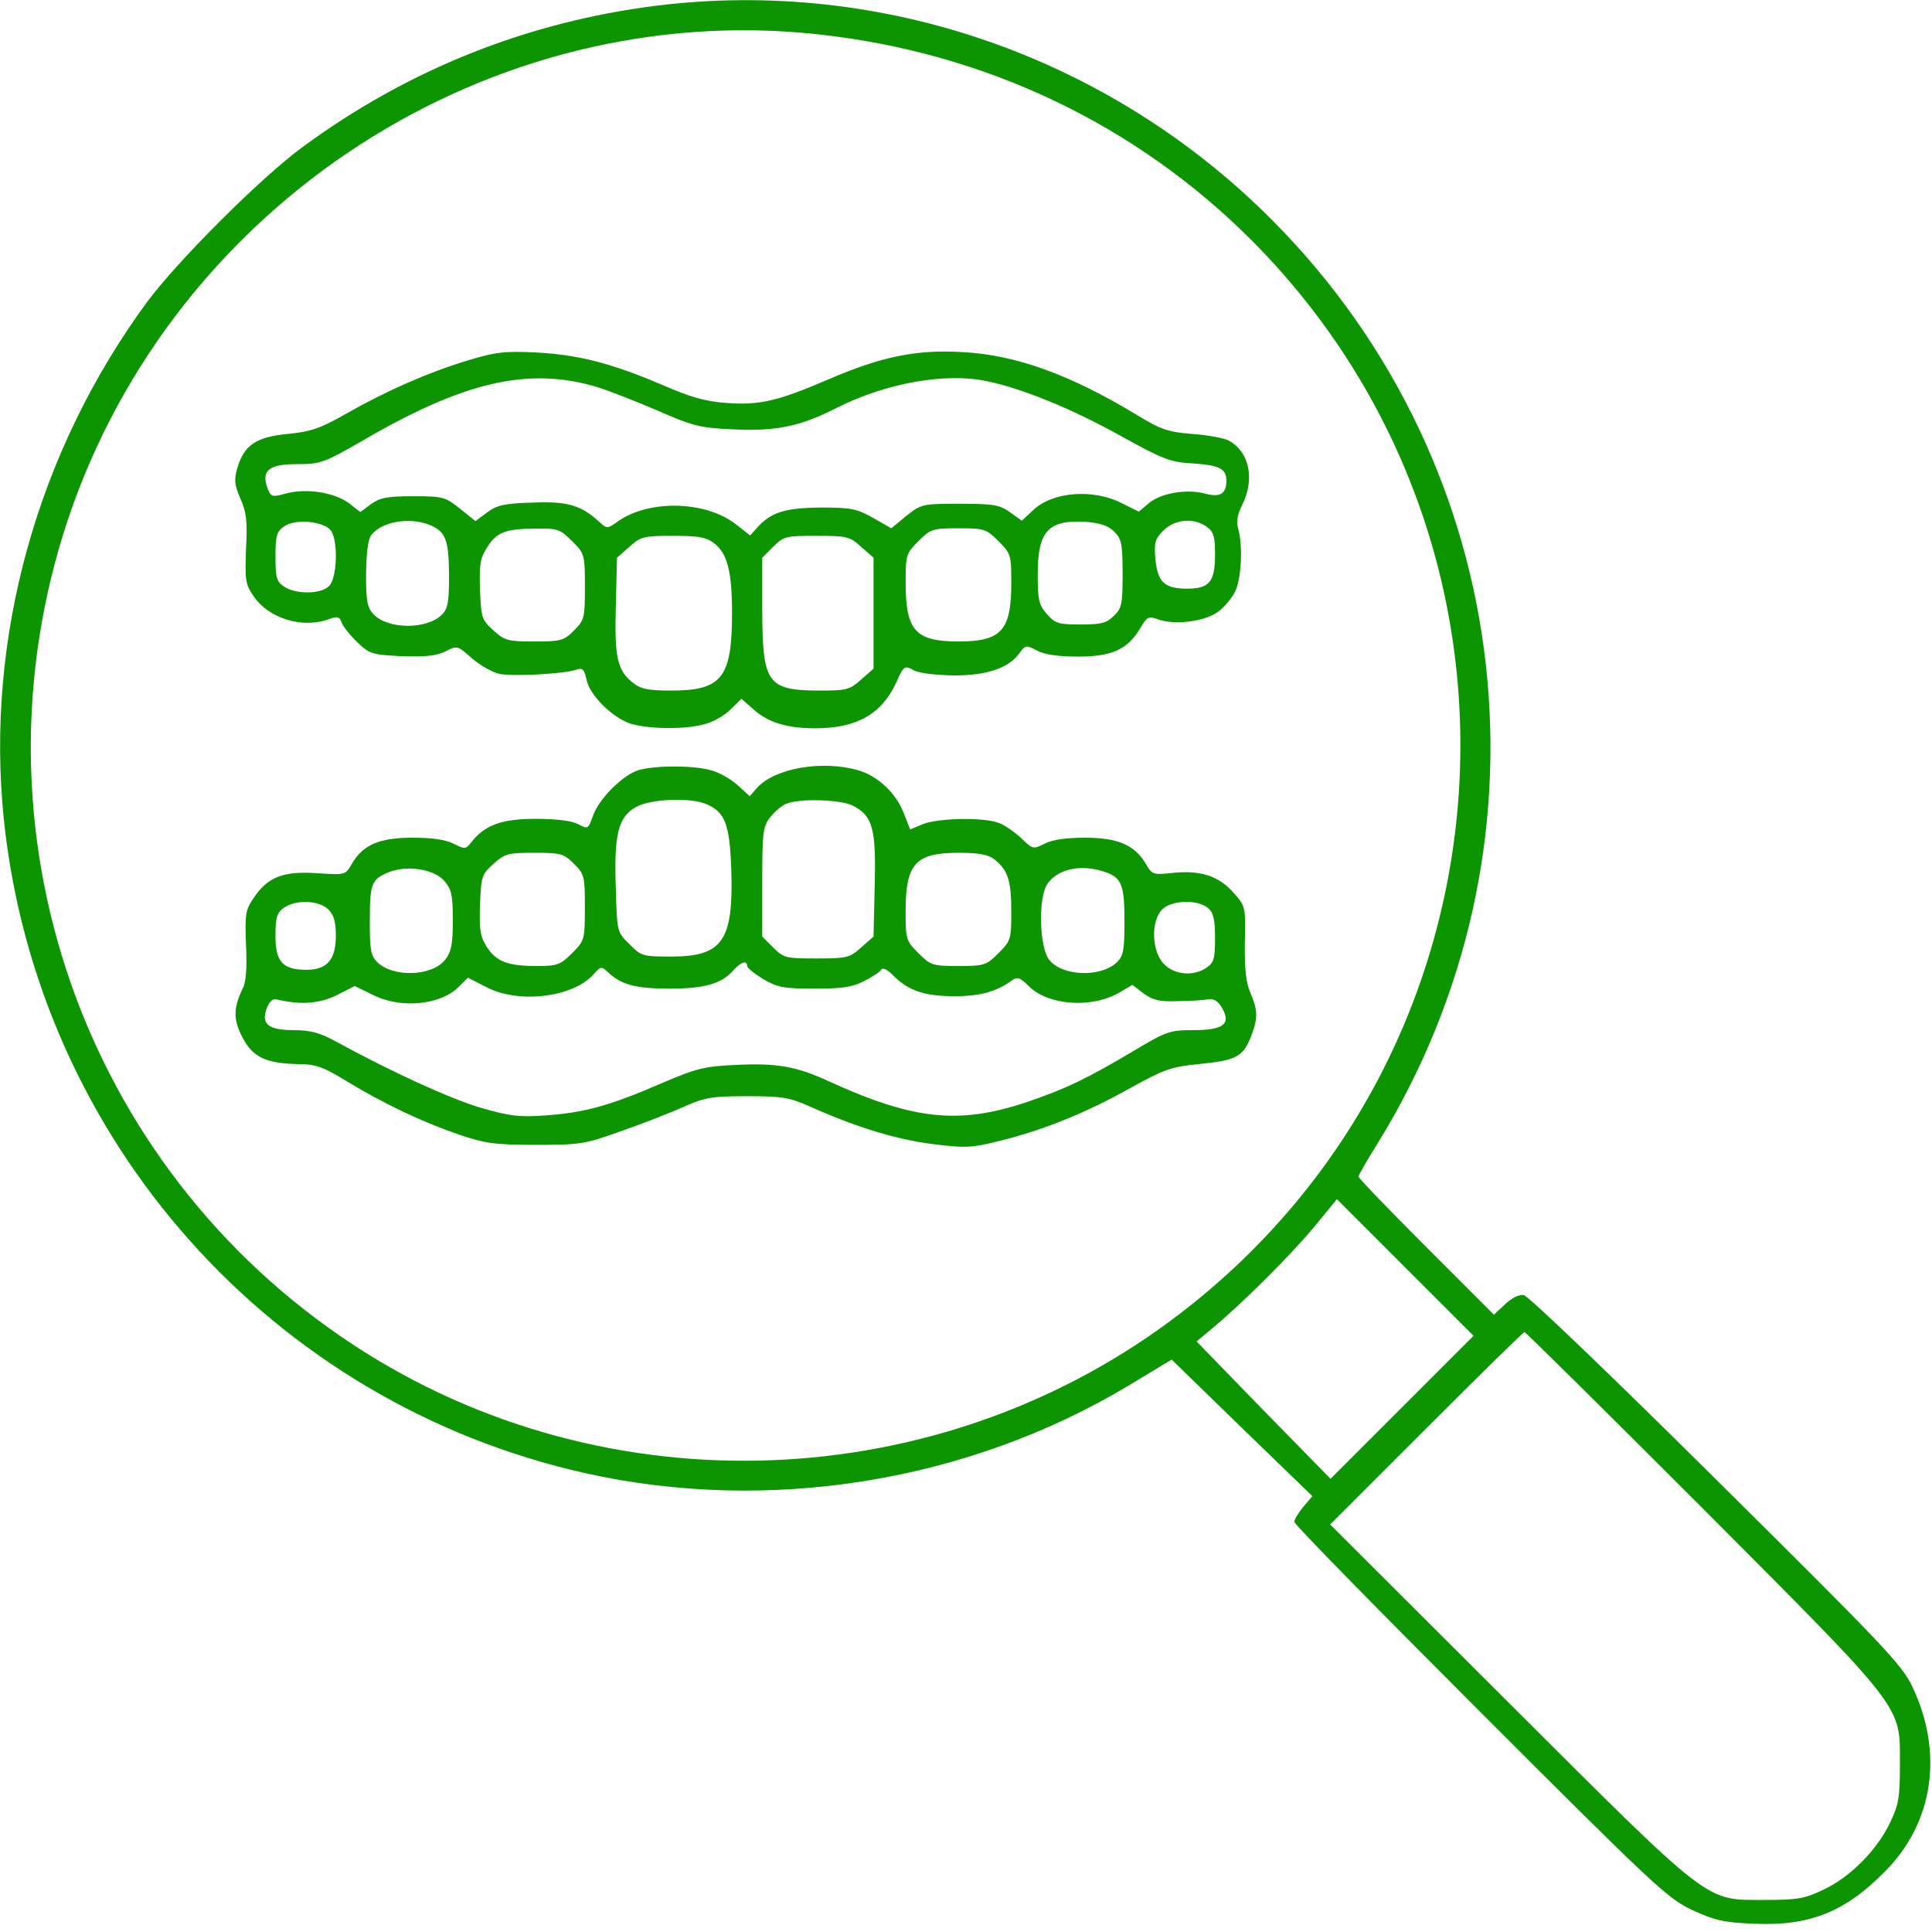 <svg xmlns="http://www.w3.org/2000/svg" width="70" height="70" viewBox="0 0 70 70" fill="none"><g clip-path="url(#clip0_103_2747)"><path d="M23.789 0.205C19.1 0.793 14.752 2.529 10.938 5.346C9.434 6.453 6.426 9.461 5.332 10.938C1.34 16.365 -0.533 23.133 0.137 29.668C1.34 41.289 9.83 50.832 21.205 53.375C27.877 54.865 35.096 53.69 40.934 50.176L42.451 49.26L44.994 51.734L47.551 54.209L47.223 54.592C47.045 54.811 46.895 55.057 46.895 55.139C46.895 55.234 49.93 58.324 53.635 62.029C59.951 68.346 60.416 68.783 61.318 69.207C62.125 69.576 62.467 69.658 63.52 69.699C65.57 69.795 66.856 69.275 68.318 67.785C70.055 66.022 70.424 63.506 69.289 61.113C68.906 60.307 68.264 59.637 62.166 53.594C58.488 49.943 55.358 46.936 55.207 46.922C55.043 46.895 54.77 47.031 54.537 47.25L54.127 47.633L51.68 45.186C50.326 43.832 49.219 42.684 49.219 42.629C49.219 42.588 49.52 42.055 49.889 41.467C56.547 30.721 55.002 16.953 46.129 8.012C40.25 2.078 31.979 -0.807 23.789 0.205ZM29.641 1.244C35.697 1.9 41.18 4.512 45.391 8.75C56.383 19.838 55.166 38.049 42.793 47.565C34.098 54.264 21.916 54.728 12.783 48.713C2.953 42.246 -1.271 30.01 2.461 18.826C6.303 7.355 17.76 -0.055 29.641 1.244ZM50.805 50.982L48.207 53.58L45.773 51.092L43.354 48.603L43.928 48.125C45.008 47.223 46.648 45.596 47.551 44.529L48.44 43.449L50.914 45.924L53.389 48.398L50.805 50.982ZM61.688 54.647C69.07 62.057 68.838 61.756 68.838 63.916C68.838 65.106 68.797 65.379 68.483 66.035C68.018 67.019 67.033 68.018 66.063 68.469C65.379 68.797 65.119 68.838 63.916 68.838C61.756 68.838 62.057 69.07 54.619 61.647L48.193 55.234L51.68 51.748C53.594 49.834 55.193 48.262 55.234 48.262C55.275 48.262 58.174 51.133 61.688 54.647Z" fill="#0C9401"></path><path d="M16.953 13.057C15.518 13.494 14.014 14.15 12.551 14.984C11.594 15.531 11.252 15.641 10.418 15.723C9.27 15.832 8.846 16.133 8.6 16.953C8.477 17.377 8.49 17.555 8.709 18.061C8.928 18.553 8.969 18.881 8.914 19.893C8.873 21.014 8.887 21.164 9.188 21.602C9.748 22.422 10.979 22.791 11.949 22.422C12.223 22.326 12.305 22.34 12.373 22.545C12.414 22.668 12.66 22.996 12.934 23.256C13.385 23.693 13.467 23.721 14.561 23.775C15.408 23.803 15.818 23.762 16.146 23.598C16.57 23.379 16.584 23.393 17.104 23.857C17.391 24.104 17.842 24.363 18.102 24.418C18.635 24.514 20.412 24.418 20.863 24.268C21.109 24.186 21.164 24.24 21.246 24.609C21.355 25.197 22.23 26.045 22.9 26.236C23.611 26.428 24.924 26.428 25.58 26.223C25.867 26.141 26.277 25.908 26.483 25.689L26.865 25.32L27.303 25.703C27.836 26.182 28.52 26.387 29.531 26.387C31.035 26.387 31.938 25.881 32.471 24.732C32.744 24.117 32.772 24.104 33.1 24.281C33.291 24.391 33.879 24.459 34.563 24.473C35.779 24.473 36.572 24.199 36.955 23.639C37.147 23.379 37.188 23.365 37.57 23.57C37.858 23.721 38.35 23.789 39.061 23.789C40.291 23.789 40.852 23.529 41.303 22.777C41.563 22.34 41.604 22.312 41.986 22.449C42.574 22.654 43.641 22.518 44.119 22.176C44.352 22.012 44.639 21.67 44.762 21.41C44.98 20.932 45.035 19.756 44.858 19.141C44.789 18.908 44.83 18.635 45.008 18.293C45.473 17.35 45.268 16.379 44.529 15.969C44.365 15.873 43.764 15.764 43.203 15.723C42.315 15.654 42.055 15.559 41.221 15.053C38.787 13.576 36.805 12.852 34.85 12.756C33.195 12.66 31.924 12.92 29.996 13.754C28.178 14.533 27.535 14.684 26.346 14.602C25.58 14.547 25.061 14.41 23.994 13.945C22.162 13.166 20.973 12.852 19.414 12.77C18.293 12.715 17.951 12.756 16.953 13.057ZM21.602 14.014C22.012 14.137 22.996 14.52 23.789 14.861C25.102 15.435 25.334 15.504 26.605 15.559C28.137 15.627 29.012 15.449 30.338 14.766C32.115 13.877 34.248 13.494 35.752 13.809C37.023 14.068 38.869 14.82 40.674 15.832C42.137 16.639 42.41 16.748 43.203 16.789C44.188 16.857 44.434 16.98 44.434 17.418C44.434 17.896 44.201 18.033 43.654 17.883C42.984 17.705 42.041 17.869 41.617 18.238L41.262 18.539L40.633 18.225C39.608 17.705 38.145 17.814 37.447 18.471L37.023 18.867L36.586 18.553C36.217 18.293 35.998 18.252 34.781 18.252C33.414 18.252 33.373 18.266 32.84 18.689L32.293 19.141L31.623 18.758C31.035 18.43 30.83 18.389 29.736 18.389C28.451 18.402 27.932 18.553 27.426 19.127L27.18 19.4L26.674 19.004C25.58 18.143 23.516 18.088 22.381 18.895C21.998 19.168 21.998 19.168 21.697 18.895C21.041 18.293 20.535 18.156 19.264 18.211C18.279 18.238 17.992 18.307 17.65 18.566L17.227 18.881L16.666 18.43C16.133 18.006 16.051 17.979 14.971 17.979C14.027 17.979 13.768 18.033 13.44 18.266L13.057 18.553L12.633 18.225C12.113 17.842 11.088 17.678 10.35 17.883C9.857 18.02 9.816 18.006 9.693 17.691C9.461 17.049 9.734 16.816 10.76 16.816C11.621 16.816 11.73 16.775 13.18 15.941C16.817 13.822 19.154 13.289 21.602 14.014ZM11.99 19.223C12.25 19.578 12.223 20.904 11.936 21.219C11.662 21.533 10.705 21.547 10.281 21.246C10.021 21.068 9.981 20.918 9.981 20.166C9.981 19.414 10.021 19.264 10.295 19.072C10.691 18.785 11.73 18.881 11.99 19.223ZM15.531 19.004C16.146 19.25 16.256 19.523 16.27 20.809C16.27 21.82 16.229 22.053 16.01 22.271C15.463 22.818 14.055 22.805 13.535 22.258C13.303 22.012 13.262 21.779 13.262 20.795C13.275 20.043 13.33 19.537 13.453 19.387C13.809 18.908 14.807 18.73 15.531 19.004ZM40.373 19.264C40.633 19.523 40.674 19.701 40.674 20.781C40.674 21.875 40.647 22.039 40.359 22.312C40.1 22.572 39.908 22.627 39.156 22.627C38.336 22.627 38.227 22.586 37.926 22.244C37.639 21.916 37.598 21.725 37.598 20.809C37.598 19.236 37.98 18.826 39.348 18.908C39.867 18.949 40.154 19.045 40.373 19.264ZM43.723 19.086C43.969 19.264 44.023 19.428 44.023 20.098C44.023 21.082 43.818 21.328 43.012 21.328C42.191 21.328 41.945 21.096 41.863 20.262C41.809 19.66 41.85 19.523 42.15 19.223C42.561 18.812 43.244 18.744 43.723 19.086ZM20.727 19.605C21.178 20.057 21.192 20.084 21.192 21.26C21.192 22.381 21.178 22.463 20.795 22.846C20.426 23.215 20.317 23.242 19.359 23.242C18.416 23.242 18.293 23.215 17.883 22.846C17.459 22.463 17.432 22.395 17.391 21.369C17.363 20.48 17.391 20.234 17.637 19.852C17.979 19.291 18.307 19.154 19.4 19.154C20.207 19.141 20.289 19.168 20.727 19.605ZM36.176 19.605C36.627 20.057 36.641 20.111 36.641 21.123C36.641 22.846 36.285 23.242 34.727 23.242C33.168 23.242 32.813 22.846 32.813 21.123C32.813 20.111 32.826 20.057 33.277 19.605C33.715 19.168 33.783 19.141 34.727 19.141C35.67 19.141 35.738 19.168 36.176 19.605ZM25.881 19.688C26.359 20.057 26.523 20.727 26.523 22.217C26.523 24.555 26.154 25.02 24.322 25.02C23.488 25.02 23.215 24.965 22.942 24.746C22.367 24.295 22.258 23.83 22.313 21.943L22.354 20.207L22.805 19.811C23.215 19.441 23.324 19.414 24.391 19.414C25.334 19.414 25.594 19.469 25.881 19.688ZM31.199 19.811L31.65 20.207V22.217V24.227L31.199 24.623C30.789 24.992 30.666 25.02 29.723 25.02C27.809 25.02 27.631 24.773 27.617 22.176V20.207L28.014 19.811C28.396 19.428 28.479 19.414 29.586 19.414C30.693 19.414 30.789 19.441 31.199 19.811Z" fill="#0C9401"></path><path d="M23.133 27.904C22.559 28.082 21.684 28.957 21.479 29.572C21.314 30.037 21.301 30.051 20.945 29.859C20.713 29.736 20.152 29.668 19.414 29.668C18.184 29.668 17.568 29.887 17.076 30.516C16.871 30.775 16.844 30.775 16.434 30.57C16.146 30.42 15.654 30.352 14.943 30.352C13.74 30.352 13.139 30.611 12.742 31.309C12.51 31.705 12.51 31.705 11.484 31.637C10.268 31.555 9.693 31.773 9.188 32.539C8.887 32.977 8.873 33.127 8.914 34.248C8.955 35.082 8.914 35.588 8.791 35.82C8.449 36.531 8.449 36.955 8.791 37.598C9.16 38.309 9.639 38.527 10.801 38.555C11.443 38.555 11.703 38.65 12.578 39.184C13.904 39.99 15.312 40.66 16.639 41.111C17.568 41.426 17.924 41.48 19.414 41.48C21.041 41.48 21.191 41.453 22.49 40.988C23.242 40.728 24.254 40.332 24.746 40.113C25.539 39.758 25.785 39.717 27.07 39.717C28.355 39.717 28.602 39.758 29.395 40.113C31.049 40.852 32.498 41.289 33.797 41.453C35 41.603 35.205 41.59 36.244 41.33C37.803 40.947 39.389 40.305 40.988 39.402C42.178 38.746 42.438 38.65 43.422 38.555C44.789 38.418 45.022 38.295 45.309 37.598C45.582 36.9 45.582 36.627 45.309 35.984C45.145 35.615 45.09 35.123 45.103 34.166C45.131 32.867 45.131 32.84 44.707 32.361C44.174 31.746 43.518 31.527 42.52 31.623C41.781 31.705 41.74 31.691 41.522 31.309C41.111 30.611 40.496 30.352 39.32 30.352C38.623 30.352 38.131 30.42 37.844 30.57C37.434 30.775 37.42 30.775 36.996 30.365C36.764 30.146 36.395 29.887 36.19 29.818C35.643 29.6 33.975 29.641 33.441 29.859L32.977 30.051L32.744 29.463C32.471 28.738 31.787 28.096 31.076 27.904C29.764 27.535 28.068 27.836 27.426 28.547L27.166 28.848L26.715 28.438C26.469 28.219 26.031 27.973 25.744 27.904C25.115 27.727 23.748 27.727 23.133 27.904ZM25.621 29.148C26.277 29.436 26.441 29.887 26.496 31.514C26.578 34.084 26.182 34.658 24.322 34.658C23.297 34.658 23.229 34.645 22.805 34.207C22.354 33.77 22.354 33.77 22.312 32.17C22.244 30.242 22.395 29.627 23.01 29.258C23.516 28.943 25.047 28.875 25.621 29.148ZM30.898 29.189C31.623 29.559 31.746 30.023 31.691 32.088L31.65 33.934L31.199 34.33C30.789 34.699 30.693 34.727 29.586 34.727C28.479 34.727 28.396 34.713 28.014 34.33L27.617 33.934V31.951C27.617 30.146 27.645 29.941 27.904 29.613C28.068 29.408 28.328 29.176 28.492 29.121C28.984 28.916 30.475 28.971 30.898 29.189ZM20.795 31.295C21.178 31.678 21.191 31.76 21.191 32.881C21.191 34.057 21.178 34.084 20.727 34.535C20.303 34.959 20.193 35 19.441 35C18.375 35 17.979 34.836 17.623 34.289C17.391 33.906 17.363 33.66 17.391 32.772C17.432 31.746 17.459 31.678 17.883 31.295C18.293 30.926 18.416 30.898 19.359 30.898C20.316 30.898 20.426 30.926 20.795 31.295ZM36.039 31.145C36.518 31.527 36.641 31.91 36.641 33.018C36.641 34.029 36.627 34.084 36.176 34.535C35.738 34.973 35.67 35 34.727 35C33.783 35 33.715 34.973 33.277 34.535C32.826 34.084 32.812 34.029 32.812 33.018C32.812 31.295 33.168 30.898 34.727 30.898C35.492 30.898 35.82 30.967 36.039 31.145ZM16.092 31.91C16.365 32.225 16.406 32.43 16.406 33.346C16.406 34.221 16.352 34.48 16.133 34.768C15.654 35.383 14.232 35.424 13.658 34.85C13.44 34.631 13.398 34.398 13.398 33.441C13.398 32.047 13.453 31.883 14 31.637C14.67 31.322 15.709 31.473 16.092 31.91ZM40.045 31.596C40.647 31.801 40.742 32.074 40.742 33.414C40.742 34.398 40.701 34.631 40.482 34.85C39.908 35.424 38.486 35.383 38.008 34.768C37.652 34.303 37.611 32.498 37.953 32.02C38.336 31.473 39.184 31.295 40.045 31.596ZM11.895 32.949C12.1 33.154 12.168 33.4 12.168 33.906C12.168 34.768 11.854 35.137 11.102 35.137C10.24 35.137 9.98 34.85 9.98 33.906C9.98 33.236 10.035 33.072 10.281 32.895C10.719 32.58 11.566 32.621 11.895 32.949ZM43.777 32.908C43.969 33.072 44.023 33.332 44.023 33.988C44.023 34.727 43.982 34.877 43.723 35.055C43.258 35.383 42.56 35.328 42.178 34.932C41.727 34.494 41.685 33.373 42.109 32.949C42.451 32.607 43.408 32.58 43.777 32.908ZM27.07 35C27.07 35.068 27.344 35.287 27.658 35.478C28.178 35.779 28.41 35.82 29.518 35.82C30.502 35.82 30.885 35.766 31.309 35.547C31.596 35.397 31.883 35.219 31.924 35.137C31.979 35.041 32.156 35.123 32.375 35.355C32.922 35.902 33.51 36.094 34.59 36.094C35.506 36.094 36.107 35.93 36.668 35.52C36.859 35.383 36.955 35.41 37.27 35.725C37.98 36.436 39.566 36.545 40.565 35.957L41.029 35.684L41.44 35.998C41.781 36.244 42.027 36.299 42.697 36.272C43.162 36.272 43.668 36.23 43.805 36.203C43.982 36.176 44.147 36.285 44.283 36.531C44.611 37.105 44.324 37.324 43.23 37.324C42.397 37.324 42.26 37.365 41.098 38.062C39.348 39.102 38.596 39.457 37.188 39.936C34.727 40.756 33.086 40.578 29.982 39.156C28.848 38.637 28.137 38.514 26.701 38.582C25.484 38.637 25.238 38.705 23.898 39.279C22.094 40.059 21.164 40.318 19.756 40.414C18.826 40.482 18.471 40.441 17.432 40.141C16.324 39.812 14.246 38.869 12.168 37.734C11.594 37.42 11.238 37.324 10.65 37.324C9.721 37.324 9.447 37.105 9.666 36.531C9.734 36.326 9.885 36.176 9.994 36.203C10.883 36.422 11.58 36.367 12.209 36.053L12.852 35.725L13.494 36.039C14.506 36.559 15.955 36.422 16.625 35.752L16.953 35.424L17.596 35.752C18.758 36.381 20.768 36.148 21.52 35.287C21.779 35 21.793 35 22.066 35.26C22.531 35.684 23.051 35.82 24.281 35.82C25.512 35.82 26.154 35.643 26.578 35.15C26.852 34.85 27.07 34.781 27.07 35Z" fill="#0C9401"></path></g><defs><clipPath id="clip0_103_2747"><rect width="70" height="70" fill="white"></rect></clipPath></defs></svg>